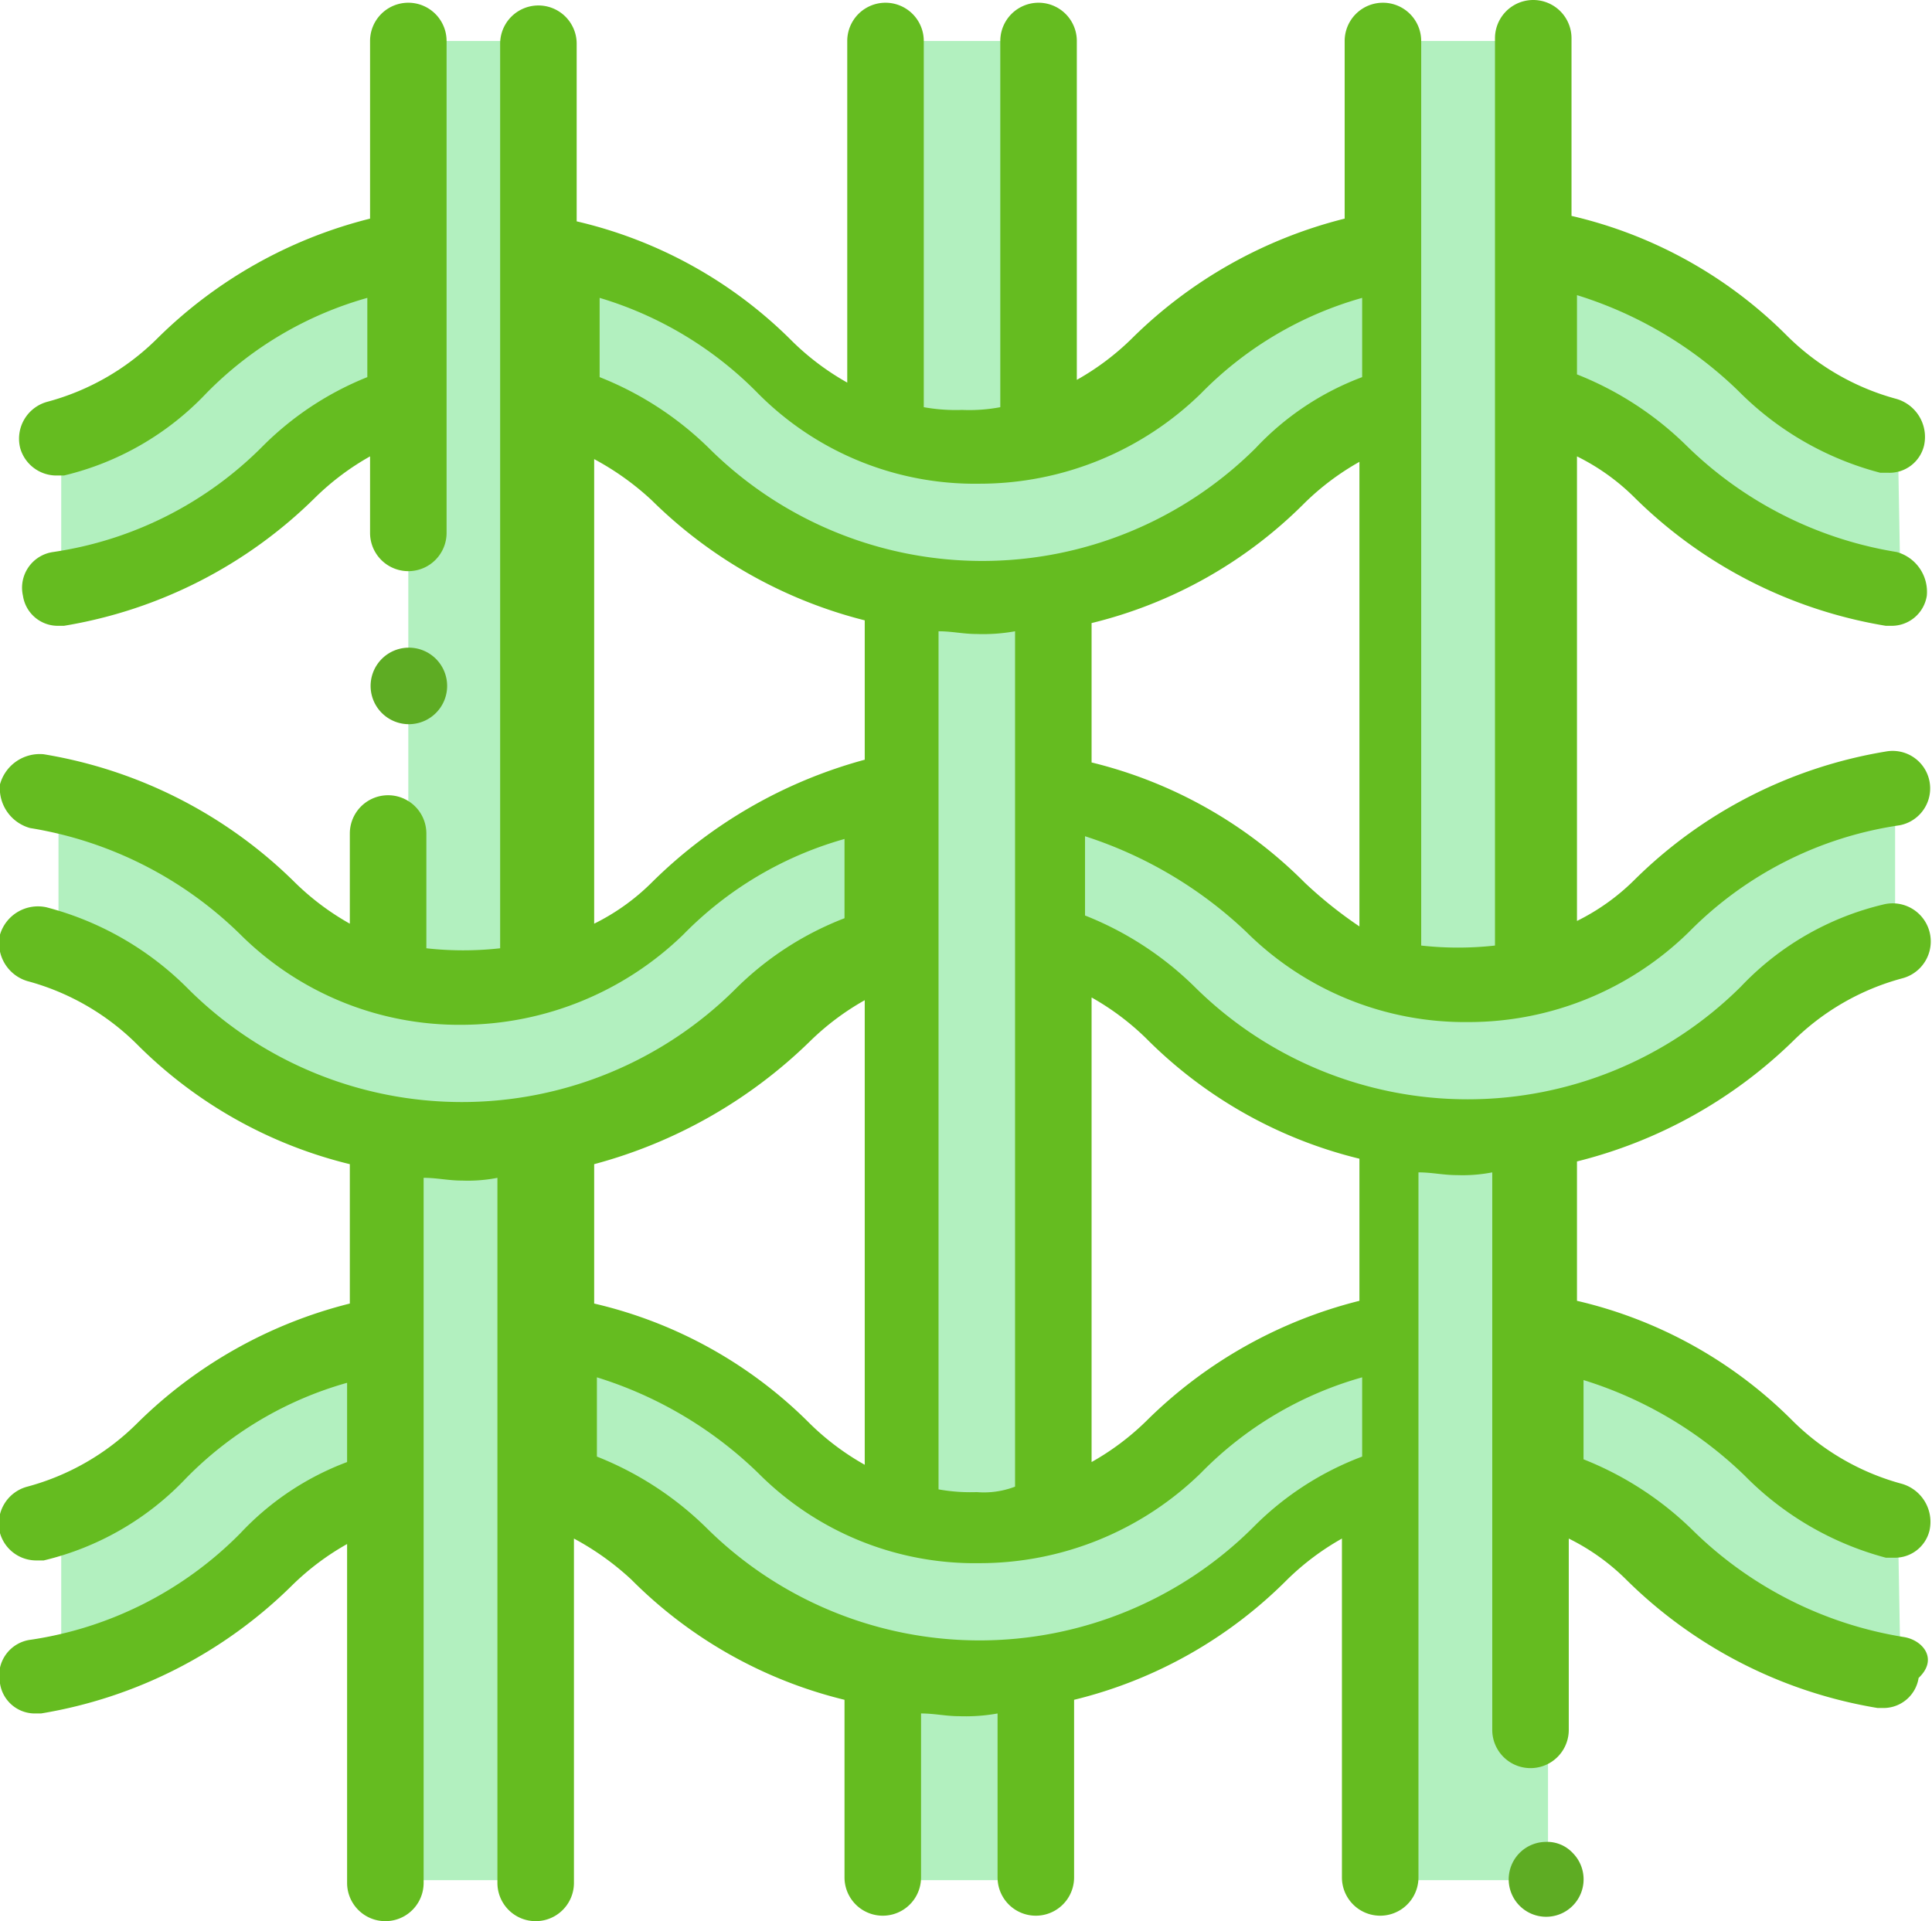 <svg xmlns="http://www.w3.org/2000/svg" viewBox="0 0 70.69 70.3"><defs><style>.cls-1{fill:#b2f0bf;}.cls-2{fill:#5eac23;}.cls-3{fill:#65bc20;}</style></defs><g id="Layer_2" data-name="Layer 2"><g id="Слой_1" data-name="Слой 1"><path class="cls-1" d="M69.44,55.6a9.68,9.68,0,0,1-4.6-2.6,15.57,15.57,0,0,0-21.9,0,10.08,10.08,0,0,1-14.2,0,15.57,15.57,0,0,0-21.9,0,9.68,9.68,0,0,1-4.6,2.6v5.6a15.41,15.41,0,0,0,8.5-4.3,10.08,10.08,0,0,1,14.2,0,15.57,15.57,0,0,0,21.9,0,10.08,10.08,0,0,1,14.2,0,15.41,15.41,0,0,0,8.5,4.3l-.1-5.6Z"/><path class="cls-1" d="M69.44,28.9a15.41,15.41,0,0,0-8.5,4.3,10.08,10.08,0,0,1-14.2,0,15.57,15.57,0,0,0-21.9,0,10.08,10.08,0,0,1-14.2,0,15.41,15.41,0,0,0-8.5-4.3v5.6a9.68,9.68,0,0,1,4.6,2.6,15.57,15.57,0,0,0,21.9,0,10.08,10.08,0,0,1,14.2,0,15.57,15.57,0,0,0,21.9,0,9.68,9.68,0,0,1,4.6-2.6V28.9Z"/><path class="cls-1" d="M69.44,16.1a9.68,9.68,0,0,1-4.6-2.6,15.57,15.57,0,0,0-21.9,0,10.08,10.08,0,0,1-14.2,0,15.57,15.57,0,0,0-21.9,0,9.68,9.68,0,0,1-4.6,2.6v5.6a15.41,15.41,0,0,0,8.5-4.3,10.08,10.08,0,0,1,14.2,0,15.57,15.57,0,0,0,21.9,0,10.08,10.08,0,0,1,14.2,0,15.41,15.41,0,0,0,8.5,4.3l-.1-5.6Z"/><path class="cls-1" d="M14.94,1.5h5.5V36.1h-5.5Z"/><path class="cls-1" d="M14.94,41.6h5.5V68.8h-5.5Z"/><path class="cls-1" d="M51.14,41.6h5.5V68.8h-5.5Z"/><path class="cls-1" d="M33,21.2h5.5V55.8H33Z"/><path class="cls-1" d="M33,1.5h5.5V16.4H33Z"/><path class="cls-1" d="M33,61.7h5.5v7.1H33Z"/><path class="cls-1" d="M51.14,1.5h5.5V36.1h-5.5Z"/><path class="cls-2" d="M14.94,23.7a1.4,1.4,0,1,0,1,2.4,1.4,1.4,0,0,0-1-2.4Z"/><path class="cls-3" d="M9.64,16.3a13.57,13.57,0,0,1-7.7,3.9,1.32,1.32,0,0,0-1.1,1.6,1.29,1.29,0,0,0,1.3,1.1h.2a17,17,0,0,0,9.2-4.7,9.51,9.51,0,0,1,2-1.5v2.8a1.4,1.4,0,1,0,2.8,0V9.2h0V1.5a1.4,1.4,0,0,0-2.8,0V8a16.88,16.88,0,0,0-7.8,4.4,9,9,0,0,1-4,2.3,1.4,1.4,0,0,0-1,1.7,1.38,1.38,0,0,0,1.3,1h.3a10.52,10.52,0,0,0,5.2-3,13.28,13.28,0,0,1,5.9-3.5v2.9A11.39,11.39,0,0,0,9.64,16.3Z"/><path class="cls-2" d="M56.54,67.4a1.37,1.37,0,1,0,1,.4A1.28,1.28,0,0,0,56.54,67.4Z"/><path class="cls-3" d="M69.64,59.9a14.22,14.22,0,0,1-7.7-3.9,12,12,0,0,0-4-2.6V50.5a14.72,14.72,0,0,1,5.9,3.5A11.33,11.33,0,0,0,69,57h.3a1.3,1.3,0,0,0,1.3-1,1.45,1.45,0,0,0-1-1.7,9,9,0,0,1-4-2.3,16.35,16.35,0,0,0-7.9-4.4V42.5a17.31,17.31,0,0,0,7.9-4.4,9,9,0,0,1,4-2.3,1.39,1.39,0,0,0-.7-2.7,10.52,10.52,0,0,0-5.2,3,14.18,14.18,0,0,1-20,0,12,12,0,0,0-4-2.6V30.6a15.44,15.44,0,0,1,5.9,3.5,11.34,11.34,0,0,0,8.1,3.3,11.51,11.51,0,0,0,8.1-3.3,13.57,13.57,0,0,1,7.7-3.9,1.37,1.37,0,1,0-.5-2.7,17,17,0,0,0-9.2,4.7,8,8,0,0,1-2.1,1.5v-17a8,8,0,0,1,2.1,1.5A17,17,0,0,0,69,22.9h.2a1.3,1.3,0,0,0,1.3-1.1,1.51,1.51,0,0,0-1.1-1.6,14.22,14.22,0,0,1-7.7-3.9,12,12,0,0,0-4-2.6V10.8a14.72,14.72,0,0,1,5.9,3.5,11.33,11.33,0,0,0,5.2,3h.3a1.3,1.3,0,0,0,1.3-1,1.45,1.45,0,0,0-1-1.7,9,9,0,0,1-4-2.3,16.35,16.35,0,0,0-7.9-4.4V1.4a1.4,1.4,0,0,0-2.8,0V34.6a12.19,12.19,0,0,1-2.7,0V1.5a1.4,1.4,0,0,0-2.8,0V8a16.88,16.88,0,0,0-7.8,4.4,9.51,9.51,0,0,1-2,1.5V1.5a1.4,1.4,0,1,0-2.8,0V14.9a6.15,6.15,0,0,1-1.4.1,6.6,6.6,0,0,1-1.4-.1V1.5a1.4,1.4,0,1,0-2.8,0V14a9.51,9.51,0,0,1-2-1.5,16.35,16.35,0,0,0-7.9-4.4V1.6a1.4,1.4,0,0,0-2.8,0V9.2h0V34.7a12.19,12.19,0,0,1-2.7,0V30.5a1.4,1.4,0,0,0-2.8,0v3.3a9.51,9.51,0,0,1-2-1.5,17,17,0,0,0-9.2-4.7A1.51,1.51,0,0,0,0,28.7a1.51,1.51,0,0,0,1.1,1.6,14.22,14.22,0,0,1,7.7,3.9,11.34,11.34,0,0,0,8.1,3.3A11.68,11.68,0,0,0,25,34.2a13.28,13.28,0,0,1,5.9-3.5v2.9a11.51,11.51,0,0,0-4,2.6,14.18,14.18,0,0,1-20,0,11.33,11.33,0,0,0-5.2-3,1.45,1.45,0,0,0-1.7,1,1.45,1.45,0,0,0,1,1.7,9,9,0,0,1,4,2.3,16.51,16.51,0,0,0,7.8,4.4v5.1A16.88,16.88,0,0,0,5,52.1a9,9,0,0,1-4,2.3,1.4,1.4,0,0,0-1,1.7,1.38,1.38,0,0,0,1.3,1h.3a10.52,10.52,0,0,0,5.2-3,13.28,13.28,0,0,1,5.9-3.5v2.9a10.29,10.29,0,0,0-3.9,2.6A13.57,13.57,0,0,1,1.14,60,1.32,1.32,0,0,0,0,61.6a1.29,1.29,0,0,0,1.3,1.1h.2a17,17,0,0,0,9.2-4.7,9.51,9.51,0,0,1,2-1.5V68.9a1.4,1.4,0,1,0,2.8,0v-20h0V43.1c.5,0,.9.1,1.4.1a5.7,5.7,0,0,0,1.3-.1v5.8h0v20a1.4,1.4,0,0,0,2.8,0V56.3a10.09,10.09,0,0,1,2.1,1.5,16.51,16.51,0,0,0,7.8,4.4v6.5a1.4,1.4,0,0,0,2.8,0v-6c.5,0,.9.1,1.4.1a6.6,6.6,0,0,0,1.4-.1v6a1.4,1.4,0,1,0,2.8,0V62.2a16.51,16.51,0,0,0,7.8-4.4,9.51,9.51,0,0,1,2-1.5V68.7a1.4,1.4,0,1,0,2.8,0V42.9c.5,0,.9.1,1.4.1a5.7,5.7,0,0,0,1.3-.1V63.3a1.4,1.4,0,0,0,2.8,0v-7a8,8,0,0,1,2.1,1.5,17,17,0,0,0,9.2,4.7h.2a1.3,1.3,0,0,0,1.3-1.1C70.94,60.7,70.34,60,69.64,59.9Zm-33.9-5.3a6.6,6.6,0,0,1-1.4-.1V23.1c.5,0,.9.1,1.4.1a6.6,6.6,0,0,0,1.4-.1V54.4A3.18,3.18,0,0,1,35.74,54.6Zm12-22.3a16.51,16.51,0,0,0-7.8-4.4V22.8a16.51,16.51,0,0,0,7.8-4.4,9.51,9.51,0,0,1,2-1.5v17A15.58,15.58,0,0,1,47.74,32.3Zm-20-17.9a11.17,11.17,0,0,0,8.1,3.3h0a11.59,11.59,0,0,0,8.1-3.3,13.28,13.28,0,0,1,5.9-3.5v2.9a10.29,10.29,0,0,0-3.9,2.6,14.18,14.18,0,0,1-20,0,12,12,0,0,0-4-2.6V10.9A13.53,13.53,0,0,1,27.74,14.4Zm-3.9,17.9a8,8,0,0,1-2.1,1.5v-17a10.09,10.09,0,0,1,2.1,1.5,17,17,0,0,0,7.8,4.4v5.1A17.59,17.59,0,0,0,23.84,32.3Zm5.8,5.8a9.51,9.51,0,0,1,2-1.5v17a9.51,9.51,0,0,1-2-1.5,16.35,16.35,0,0,0-7.9-4.4V42.6A17.92,17.92,0,0,0,29.64,38.1Zm16.2,17.8a14.18,14.18,0,0,1-20,0,12,12,0,0,0-4-2.6V50.4a14.72,14.72,0,0,1,5.9,3.5,11.17,11.17,0,0,0,8.1,3.3,11.59,11.59,0,0,0,8.1-3.3,13.28,13.28,0,0,1,5.9-3.5v2.9A11.09,11.09,0,0,0,45.84,55.9Zm3.9-8.3a16.88,16.88,0,0,0-7.8,4.4,9.51,9.51,0,0,1-2,1.5v-17a9.51,9.51,0,0,1,2,1.5,16.51,16.51,0,0,0,7.8,4.4Z"/></g></g></svg>